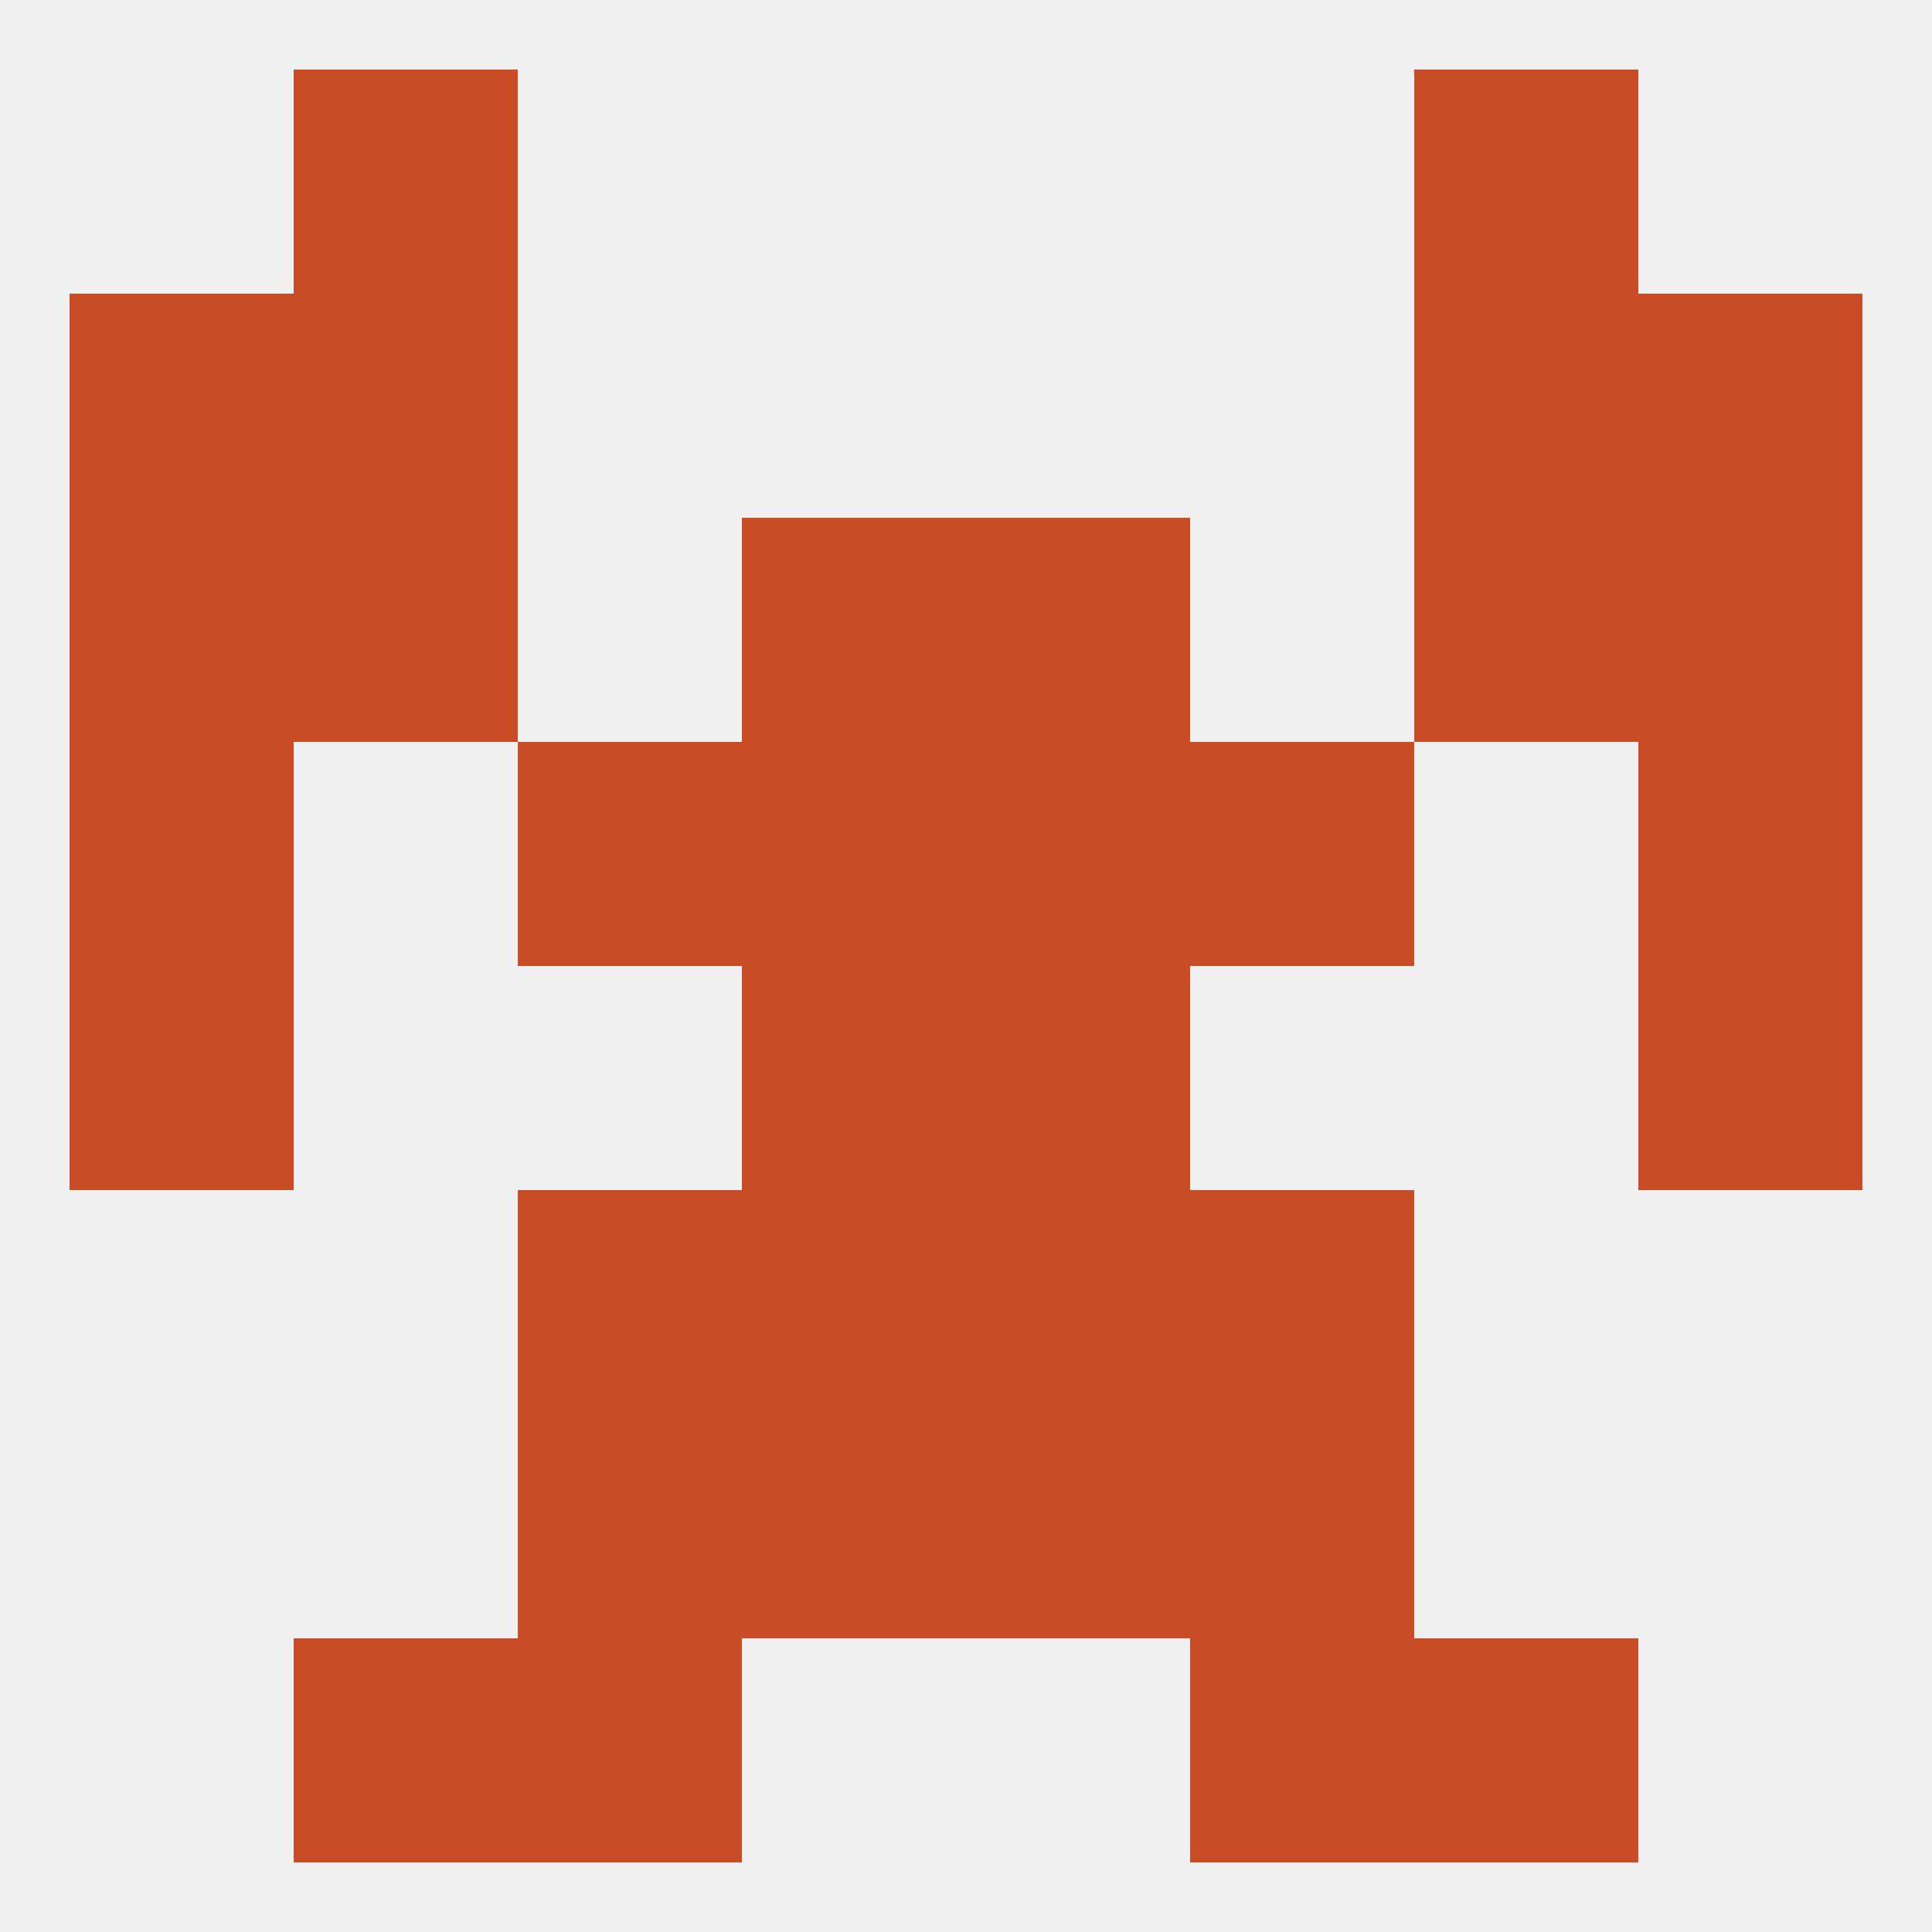 
<!--   <?xml version="1.0"?> -->
<svg version="1.1" baseprofile="full" xmlns="http://www.w3.org/2000/svg" xmlns:xlink="http://www.w3.org/1999/xlink" xmlns:ev="http://www.w3.org/2001/xml-events" width="250" height="250" viewBox="0 0 250 250" >
	<rect width="100%" height="100%" fill="rgba(240,240,240,255)"/>

	<rect x="96" y="154" width="29" height="29" fill="rgba(200,77,39,255)"/>
	<rect x="125" y="154" width="29" height="29" fill="rgba(200,77,39,255)"/>
	<rect x="67" y="154" width="29" height="29" fill="rgba(200,77,39,255)"/>
	<rect x="154" y="154" width="29" height="29" fill="rgba(200,77,39,255)"/>
	<rect x="67" y="183" width="29" height="29" fill="rgba(200,77,39,255)"/>
	<rect x="154" y="183" width="29" height="29" fill="rgba(200,77,39,255)"/>
	<rect x="96" y="183" width="29" height="29" fill="rgba(200,77,39,255)"/>
	<rect x="125" y="183" width="29" height="29" fill="rgba(200,77,39,255)"/>
	<rect x="67" y="212" width="29" height="29" fill="rgba(200,77,39,255)"/>
	<rect x="154" y="212" width="29" height="29" fill="rgba(200,77,39,255)"/>
	<rect x="38" y="212" width="29" height="29" fill="rgba(200,77,39,255)"/>
	<rect x="183" y="212" width="29" height="29" fill="rgba(200,77,39,255)"/>
	<rect x="96" y="67" width="29" height="29" fill="rgba(200,77,39,255)"/>
	<rect x="125" y="67" width="29" height="29" fill="rgba(200,77,39,255)"/>
	<rect x="9" y="67" width="29" height="29" fill="rgba(200,77,39,255)"/>
	<rect x="212" y="67" width="29" height="29" fill="rgba(200,77,39,255)"/>
	<rect x="38" y="67" width="29" height="29" fill="rgba(200,77,39,255)"/>
	<rect x="183" y="67" width="29" height="29" fill="rgba(200,77,39,255)"/>
	<rect x="38" y="38" width="29" height="29" fill="rgba(200,77,39,255)"/>
	<rect x="183" y="38" width="29" height="29" fill="rgba(200,77,39,255)"/>
	<rect x="9" y="38" width="29" height="29" fill="rgba(200,77,39,255)"/>
	<rect x="212" y="38" width="29" height="29" fill="rgba(200,77,39,255)"/>
	<rect x="38" y="9" width="29" height="29" fill="rgba(200,77,39,255)"/>
	<rect x="183" y="9" width="29" height="29" fill="rgba(200,77,39,255)"/>
	<rect x="9" y="125" width="29" height="29" fill="rgba(200,77,39,255)"/>
	<rect x="212" y="125" width="29" height="29" fill="rgba(200,77,39,255)"/>
	<rect x="96" y="125" width="29" height="29" fill="rgba(200,77,39,255)"/>
	<rect x="125" y="125" width="29" height="29" fill="rgba(200,77,39,255)"/>
	<rect x="96" y="96" width="29" height="29" fill="rgba(200,77,39,255)"/>
	<rect x="125" y="96" width="29" height="29" fill="rgba(200,77,39,255)"/>
	<rect x="9" y="96" width="29" height="29" fill="rgba(200,77,39,255)"/>
	<rect x="212" y="96" width="29" height="29" fill="rgba(200,77,39,255)"/>
	<rect x="67" y="96" width="29" height="29" fill="rgba(200,77,39,255)"/>
	<rect x="154" y="96" width="29" height="29" fill="rgba(200,77,39,255)"/>
</svg>